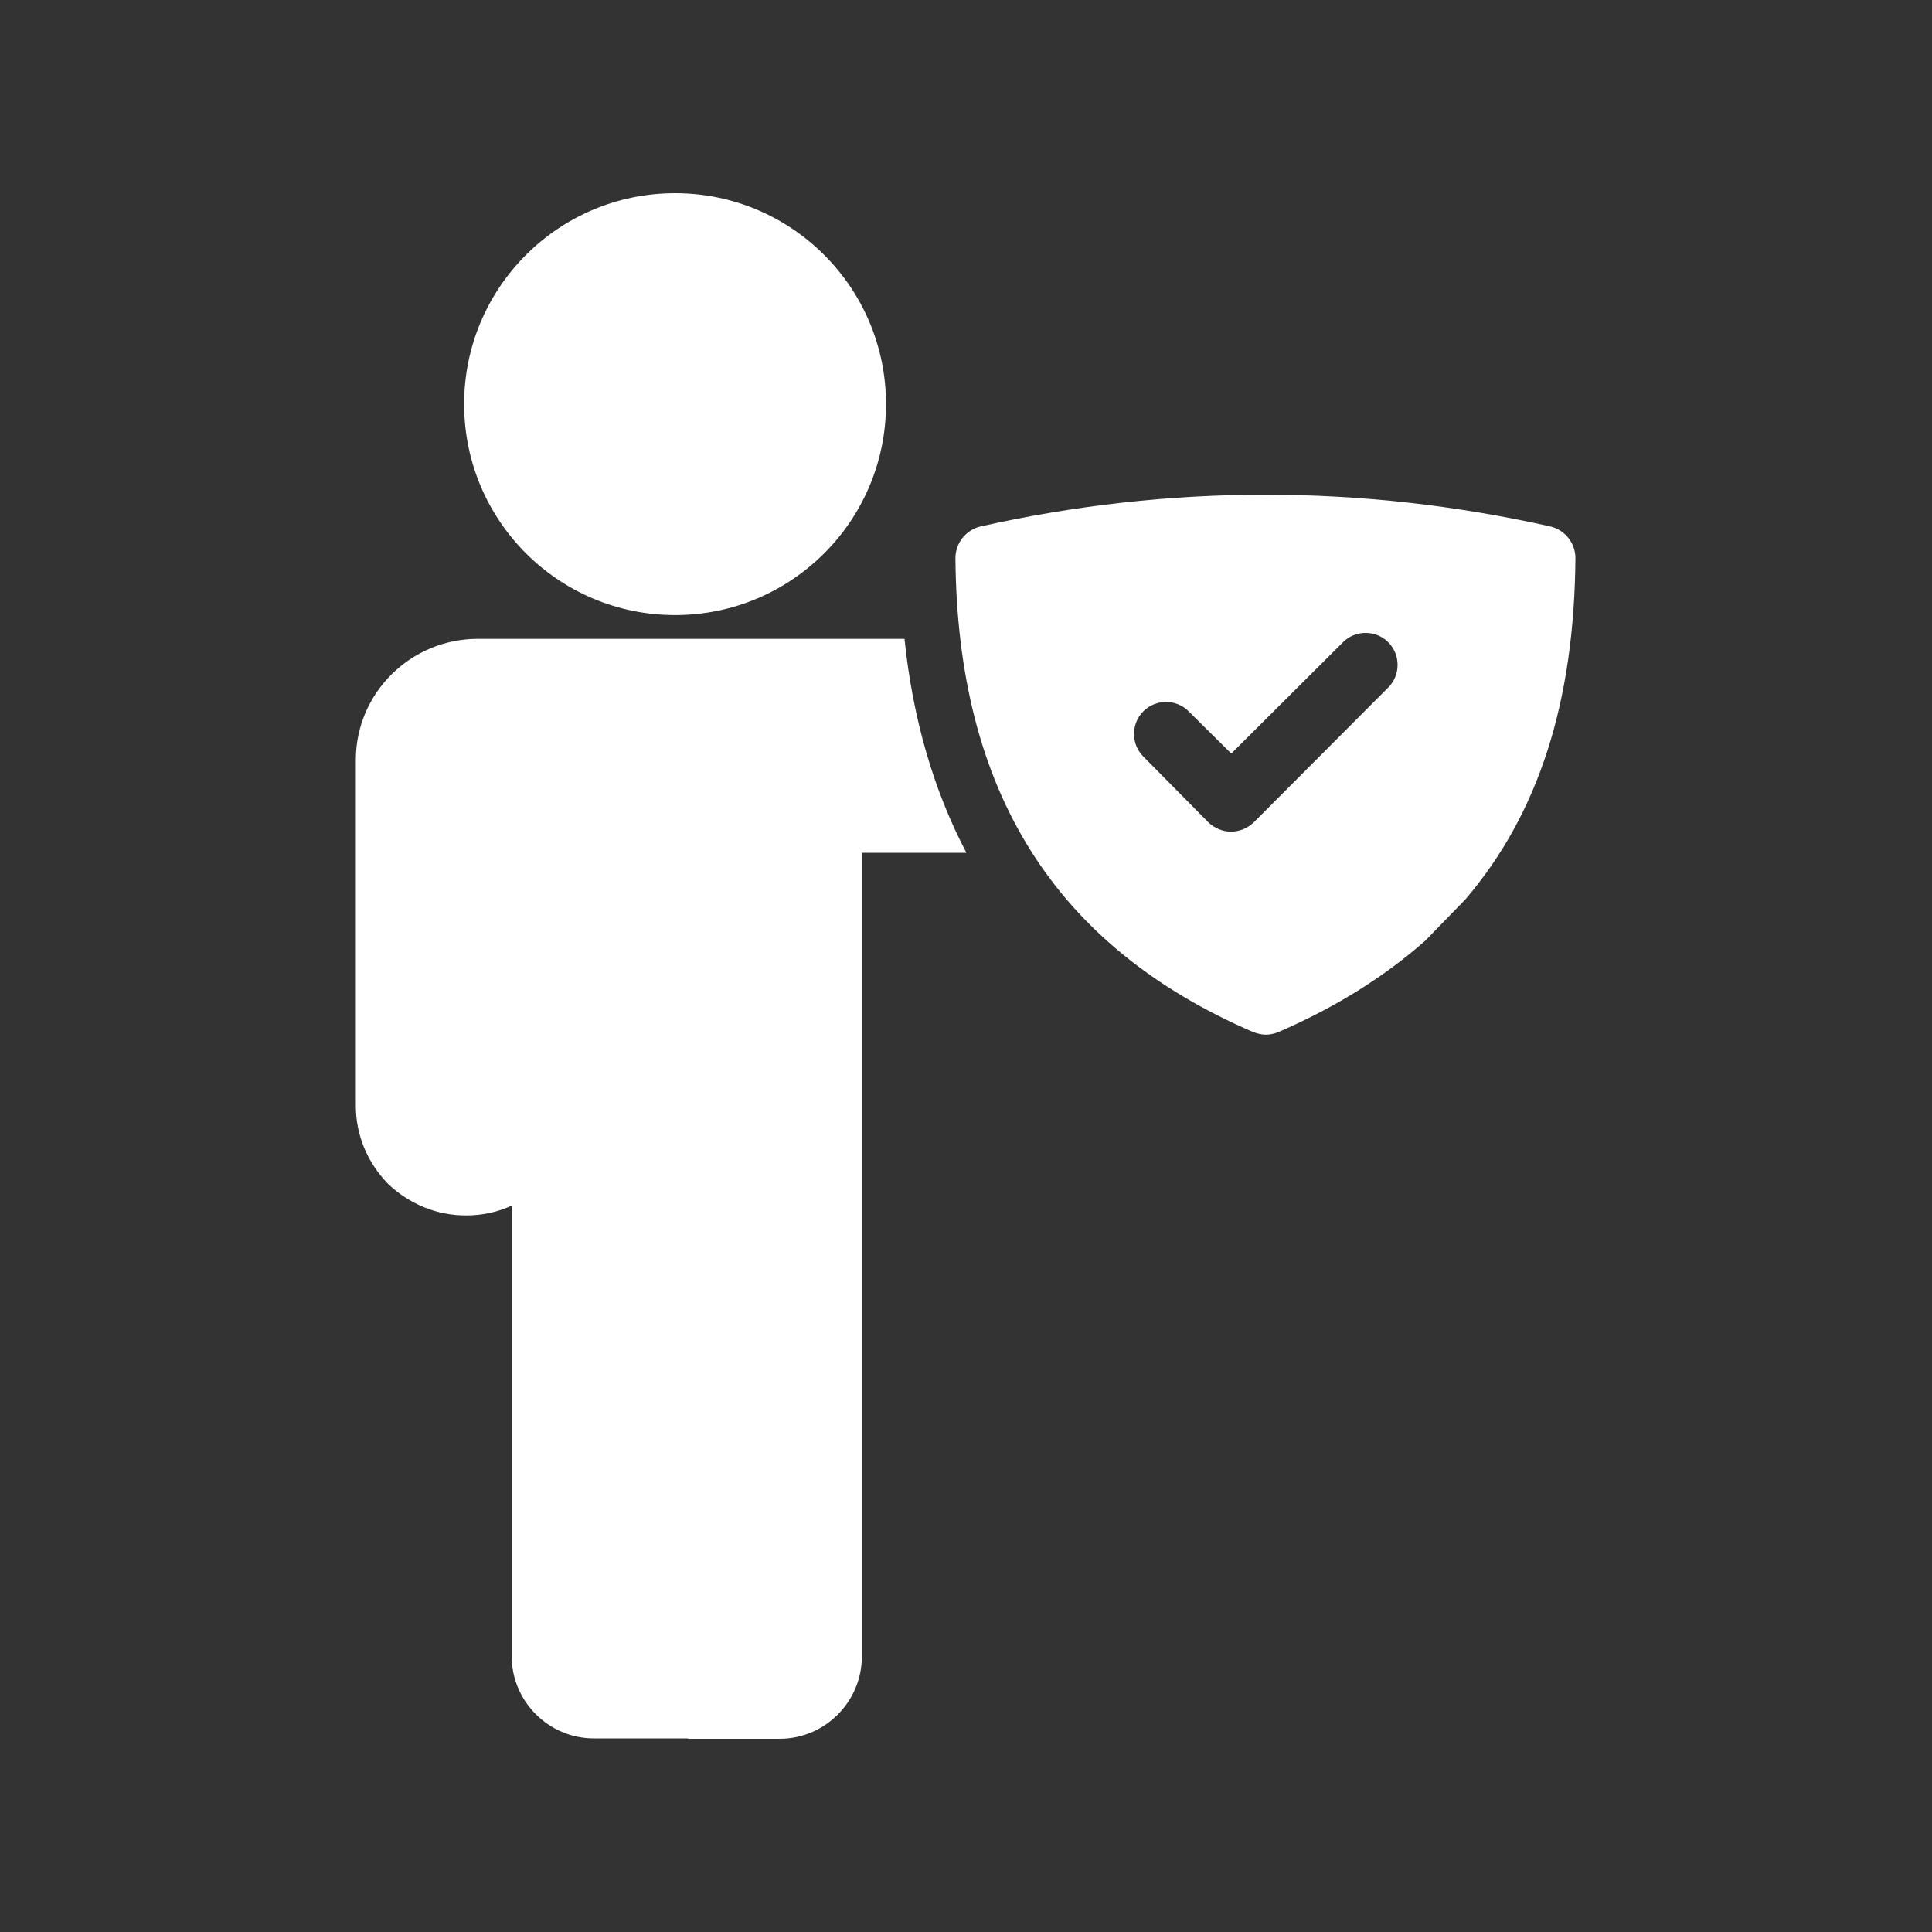 <?xml version="1.0" encoding="UTF-8"?>
<svg xmlns="http://www.w3.org/2000/svg" xmlns:xlink="http://www.w3.org/1999/xlink" version="1.1" id="Layer_1" x="0px" y="0px" viewBox="0 0 512 512" style="enable-background:new 0 0 512 512;" xml:space="preserve">
<rect x="0" y="0" width="512" height="512" fill="#333333" stroke="none"/>
<style type="text/css">
	.st0{fill:#FFFFFF;}
</style>
<path class="st0" d="M123.5,322.1c4.4,0,8.4-0.9,12.1-2.6v119.4c0,12,9.8,21.8,21.8,21.8h24.7c0.3,0.1,0.6,0.1,0.9,0.1h23.6  c12,0,21.8-9.8,21.8-21.8V226h27.7c-8.7-16.6-14.2-35.5-16.4-56.7H126.6c-17.7,0-32.3,14.3-32.3,32.1v91.6c0,7.9,3.1,15.1,8.5,20.7  C108.5,319.1,115.7,322.1,123.5,322.1z"></path>
<path class="st0" d="M332.1,273.5c1.1,0.4,2.2,0.7,3.4,0.7c1.1,0,2.3-0.3,3.3-0.7c15-6.5,27.9-14.5,38.9-24.2l10.2-10.5  c0.2-0.2,0.3-0.3,0.4-0.4c19.5-22.8,28.9-52.4,29.2-90.5c0-4-2.8-7.5-6.7-8.4c-50.1-11.2-100.9-11.2-150.9,0  c-3.9,0.9-6.7,4.4-6.7,8.4C253.7,209.7,279.5,250.8,332.1,273.5L332.1,273.5z M303,188.5c3.3-3.3,8.7-3.3,12,0l11.3,11.2l29.6-29.5  c3.3-3.3,8.7-3.3,12,0c3.3,3.3,3.3,8.7,0,12l-35.6,35.7c-1.7,1.6-3.8,2.5-6.1,2.5c-2.1,0-4.4-0.9-6-2.5L303,200.5  C299.7,197.2,299.7,191.8,303,188.5L303,188.5z"></path>
<ellipse class="st0" cx="178.9" cy="107.1" rx="55.9" ry="55.9"></ellipse>
</svg>
